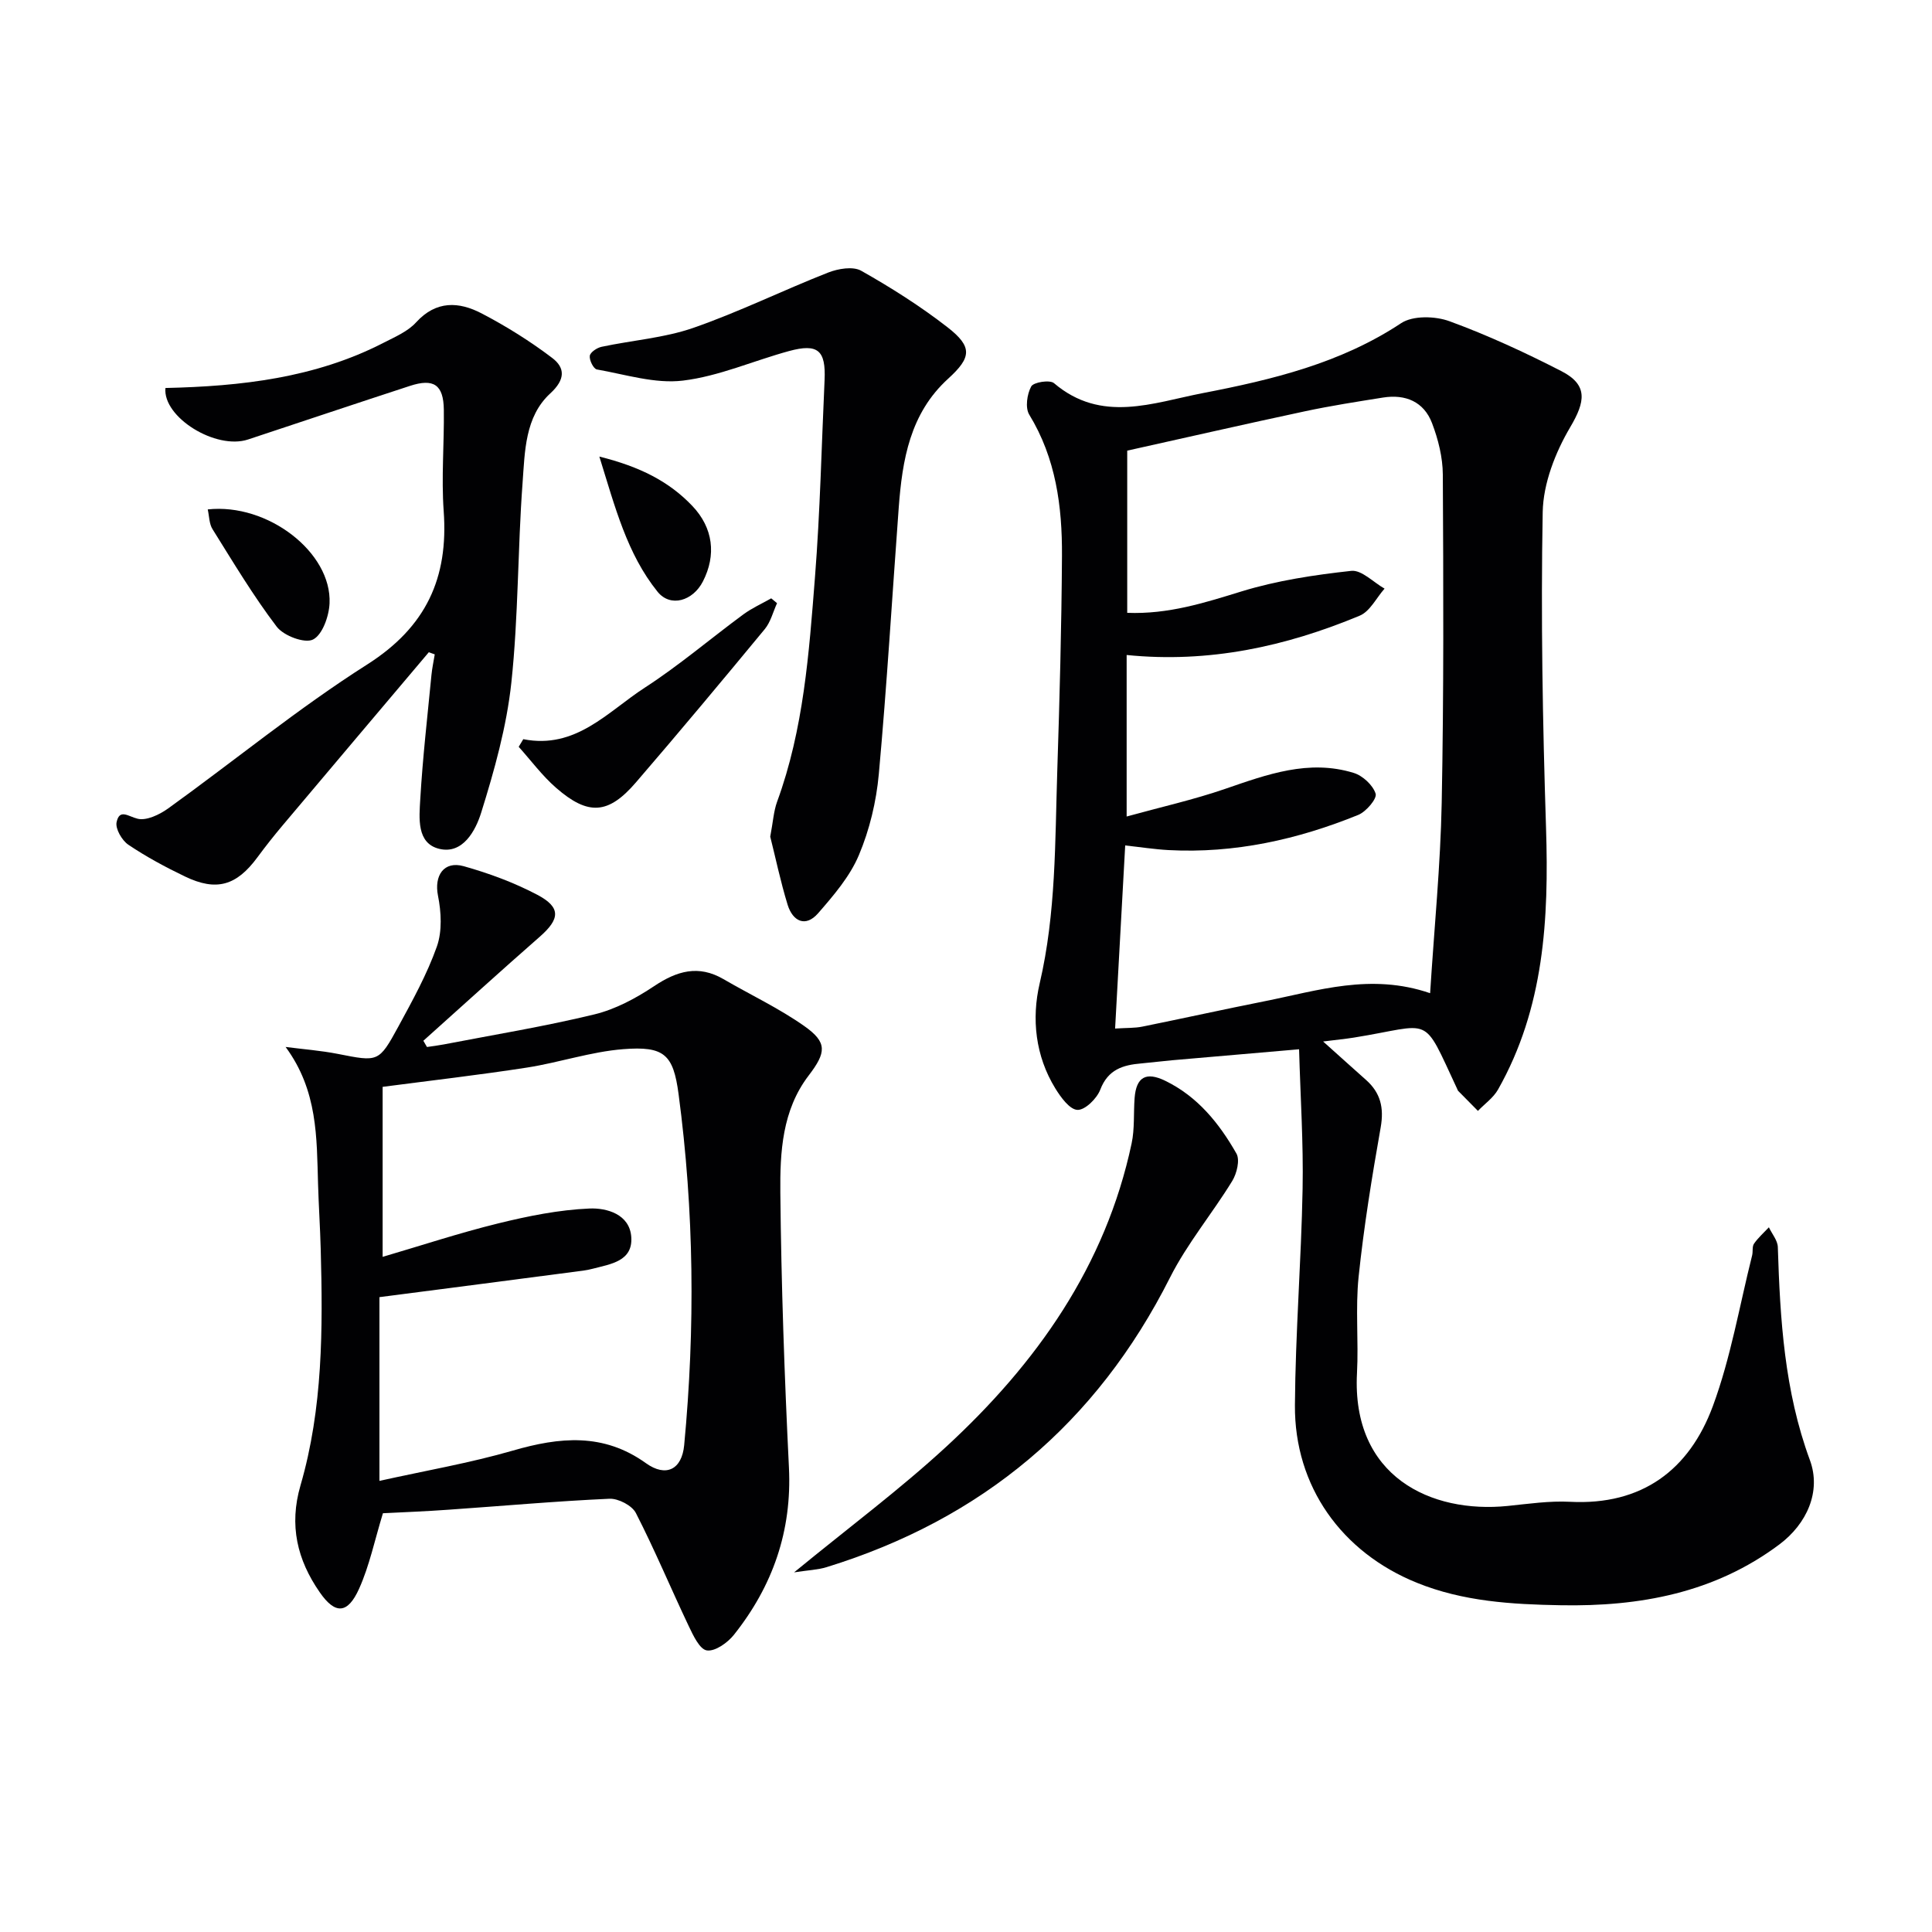 <svg enable-background="new 0 0 400 400" viewBox="0 0 400 400" xmlns="http://www.w3.org/2000/svg"><g fill="#010103"><path d="m268.96 217.24c-9.43.81-17.83 1.53-26.23 2.27-2.15.19-4.29.47-6.44.66-3.78.32-6.89 1.24-8.49 5.43-.7 1.84-3.15 4.25-4.72 4.19-1.61-.06-3.46-2.61-4.59-4.45-4.14-6.73-4.94-14.44-3.24-21.72 3.41-14.6 3.17-29.37 3.65-44.12.48-14.8.88-29.61.97-44.42.06-10.21-1.25-20.19-6.78-29.24-.86-1.41-.46-4.23.41-5.83.48-.89 3.86-1.42 4.72-.68 9.83 8.37 20.5 4.05 30.8 2.06 14.35-2.77 28.52-6.17 41.07-14.48 2.43-1.61 7.06-1.49 10.02-.4 7.92 2.9 15.64 6.47 23.16 10.33 5.57 2.86 4.95 6.32 1.83 11.6-3.08 5.22-5.59 11.64-5.7 17.58-.4 21.79-.01 43.61.69 65.4.6 18.86-.38 37.27-9.94 54.16-.97 1.71-2.75 2.95-4.16 4.42-1.36-1.37-2.72-2.74-4.07-4.12-.11-.11-.16-.29-.23-.44-7.4-15.81-4.84-13.26-21.43-10.61-1.77.28-3.56.45-6.32.8 3.35 3 6.09 5.48 8.85 7.93 3.03 2.67 3.78 5.78 3.07 9.83-1.81 10.26-3.49 20.57-4.57 30.93-.69 6.6.01 13.33-.34 19.97-1.13 21.45 15.34 29.11 31.21 27.5 4.29-.44 8.63-1.08 12.9-.86 14.92.77 24.7-6.62 29.58-19.84 3.7-10.02 5.5-20.75 8.12-31.17.2-.8-.03-1.82.39-2.43.86-1.24 2.03-2.27 3.08-3.39.64 1.37 1.81 2.71 1.85 4.1.47 14.97 1.36 29.79 6.64 44.1 2.4 6.52-.66 13.22-6.32 17.46-13.46 10.07-28.93 12.88-45.24 12.59-10.15-.18-20.25-.77-29.85-4.67-15.53-6.3-25.32-19.92-25.21-36.73.1-14.95 1.31-29.88 1.59-44.83.18-9.45-.45-18.9-.73-28.88zm27.13-11.61c.86-13.63 2.15-26.52 2.4-39.44.44-22.64.35-45.3.23-67.94-.02-3.56-.95-7.28-2.23-10.64-1.69-4.45-5.51-6.04-10.15-5.3-5.4.86-10.81 1.7-16.15 2.84-12.41 2.65-24.78 5.48-36.81 8.15v33.58c8.5.33 15.98-2.07 23.65-4.43 7.34-2.26 15.09-3.42 22.74-4.26 2.14-.23 4.59 2.38 6.89 3.68-1.7 1.91-3.02 4.72-5.15 5.6-15.33 6.39-31.24 9.86-48.25 8.14v33.44c7.21-1.99 13.91-3.49 20.36-5.71 8.71-3 17.34-6.18 26.64-3.32 1.87.57 4 2.54 4.55 4.31.32 1.03-1.96 3.71-3.58 4.38-12.58 5.11-25.64 8.02-39.32 7.29-2.89-.16-5.76-.61-8.95-.96-.71 12.89-1.38 25.11-2.09 37.91 2.45-.16 4.08-.08 5.64-.4 8.46-1.71 16.88-3.58 25.34-5.26 11.01-2.19 21.95-5.87 34.24-1.66z"/><path d="m79.28 313.3c-1.72 5.62-2.79 10.86-4.93 15.62-2.37 5.27-4.95 5.37-8.15.75-4.66-6.71-6.39-13.86-3.99-22.12 4.65-15.98 4.64-32.47 4.19-48.94-.12-4.48-.42-8.97-.55-13.45-.29-9.61-.04-19.34-6.72-28.4 3.61.47 7.26.74 10.82 1.44 8.35 1.64 8.47 1.79 12.52-5.65 2.93-5.39 5.94-10.83 7.98-16.58 1.12-3.17.91-7.14.23-10.53-.82-4.11 1.17-7.27 5.34-6.1 5.23 1.47 10.43 3.39 15.23 5.92 4.94 2.61 4.7 5.01.47 8.71-8.1 7.09-16.05 14.33-24.07 21.51.25.43.5.86.75 1.29 1.16-.17 2.32-.31 3.46-.53 10.41-2.01 20.9-3.72 31.2-6.22 4.36-1.06 8.61-3.34 12.38-5.86 4.73-3.15 9.17-4.45 14.35-1.44 5.58 3.25 11.49 6.02 16.75 9.73 4.79 3.38 4.53 5.45.89 10.22-5.5 7.19-5.95 15.87-5.87 24.28.19 18.96.85 37.92 1.78 56.86.65 13.16-3.36 24.56-11.39 34.66-1.31 1.65-3.91 3.49-5.61 3.23-1.5-.23-2.84-3.14-3.77-5.09-3.69-7.76-7-15.71-10.92-23.36-.8-1.56-3.64-3.03-5.47-2.95-11.12.5-22.21 1.5-33.32 2.27-4.64.34-9.28.51-13.58.73zm-.72-44.74v38.04c9.58-2.13 18.74-3.7 27.62-6.27 9.69-2.81 18.73-3.71 27.53 2.59 4.19 3.01 7.46 1.32 7.94-3.7 2.3-24.27 2.06-48.53-1.16-72.71-1.09-8.2-2.96-9.96-11.47-9.29-6.7.53-13.24 2.77-19.92 3.81-9.95 1.54-19.95 2.69-29.88 3.99v35.2c7.91-2.32 15.84-4.94 23.93-6.93 6.19-1.52 12.56-2.81 18.9-3.08 3.55-.15 8.33 1.16 8.65 5.92.34 5.01-4.29 5.58-7.99 6.55-.64.17-1.3.3-1.96.39-13.91 1.83-27.83 3.63-42.19 5.49z"/><path d="m88.78 135.04c-10.07 11.92-20.16 23.84-30.21 35.78-1.82 2.16-3.58 4.38-5.26 6.66-4.33 5.88-8.48 7.13-15.01 3.99-4.04-1.94-8.02-4.08-11.73-6.58-1.33-.9-2.72-3.31-2.43-4.67.61-2.85 2.41-1.18 4.35-.71 1.84.45 4.53-.85 6.31-2.12 13.76-9.91 26.92-20.73 41.2-29.8 12.22-7.77 16.87-17.9 15.86-31.79-.5-6.95.12-13.98.03-20.98-.07-5.17-2.09-6.54-7.03-4.92-11.18 3.65-22.33 7.39-33.5 11.09-6.66 2.21-17.68-4.59-17.11-10.66 15.62-.35 31-2.07 45.18-9.37 2.36-1.21 5-2.33 6.72-4.22 4.17-4.58 8.89-4.29 13.57-1.85 5.1 2.66 10.04 5.75 14.61 9.22 2.67 2.03 2.76 4.44-.41 7.35-5.25 4.83-5.25 12.04-5.73 18.56-1.02 13.75-.85 27.61-2.32 41.31-.98 9.12-3.51 18.16-6.26 26.96-1.13 3.61-3.76 8.65-8.68 7.45-4.71-1.15-4.14-6.4-3.92-10.25.5-8.6 1.49-17.18 2.32-25.76.14-1.43.45-2.83.68-4.25-.41-.16-.82-.3-1.23-.44z"/><path d="m159.47 173.22c.58-3.04.7-5.25 1.42-7.23 5.5-15.01 6.61-30.78 7.84-46.47 1.07-13.58 1.36-27.22 1.99-40.84.28-6.15-1.38-7.62-7.35-6-7.35 2-14.52 5.22-21.98 6.12-5.77.7-11.89-1.27-17.82-2.31-.68-.12-1.59-1.93-1.46-2.82.11-.75 1.49-1.67 2.45-1.87 6.32-1.35 12.92-1.82 18.96-3.91 9.49-3.3 18.57-7.78 27.94-11.46 2.06-.81 5.13-1.33 6.83-.38 6.2 3.5 12.28 7.35 17.9 11.72 5.21 4.06 4.94 6.24.11 10.64-7.9 7.19-9.49 16.8-10.23 26.72-1.36 18.38-2.45 36.78-4.12 55.13-.52 5.7-1.91 11.53-4.13 16.79-1.86 4.42-5.22 8.33-8.43 12.02-2.62 3.01-5.25 1.66-6.31-1.71-1.5-4.89-2.54-9.91-3.61-14.14z"/><path d="m164.41 325.54c11.31-9.28 21.86-17.13 31.48-26 18.69-17.22 33-37.38 38.4-62.81.65-3.05.38-6.28.62-9.42.34-4.34 2.38-5.46 6.31-3.56 6.73 3.26 11.21 8.83 14.77 15.08.76 1.33.08 4.13-.87 5.68-4.14 6.76-9.33 12.95-12.88 19.99-15.22 30.2-38.94 50.05-71.13 59.97-1.79.55-3.73.61-6.7 1.07z"/><path d="m108.34 153.04c10.89 2.15 17.48-5.7 25.16-10.67 7.11-4.6 13.59-10.15 20.42-15.18 1.77-1.3 3.82-2.21 5.75-3.31.4.33.8.66 1.21 1-.83 1.8-1.32 3.89-2.54 5.37-8.8 10.65-17.65 21.26-26.67 31.73-5.72 6.65-9.88 6.93-16.54 1.13-2.87-2.5-5.18-5.64-7.74-8.49.31-.53.63-1.06.95-1.58z"/><path d="m43.01 105.47c12.44-1.36 25.7 8.92 25.22 19.45-.12 2.67-1.48 6.52-3.43 7.49-1.72.86-6.08-.78-7.51-2.66-4.86-6.39-9-13.33-13.27-20.16-.72-1.11-.69-2.7-1.01-4.12z"/><path d="m124.09 94.53c8.43 2.1 14.44 5.16 19.26 10.23 4.32 4.55 4.98 10.16 2.18 15.62-2.06 4.03-6.71 5.46-9.4 2.12-6.31-7.84-8.77-17.47-12.04-27.97z"/></g></svg>